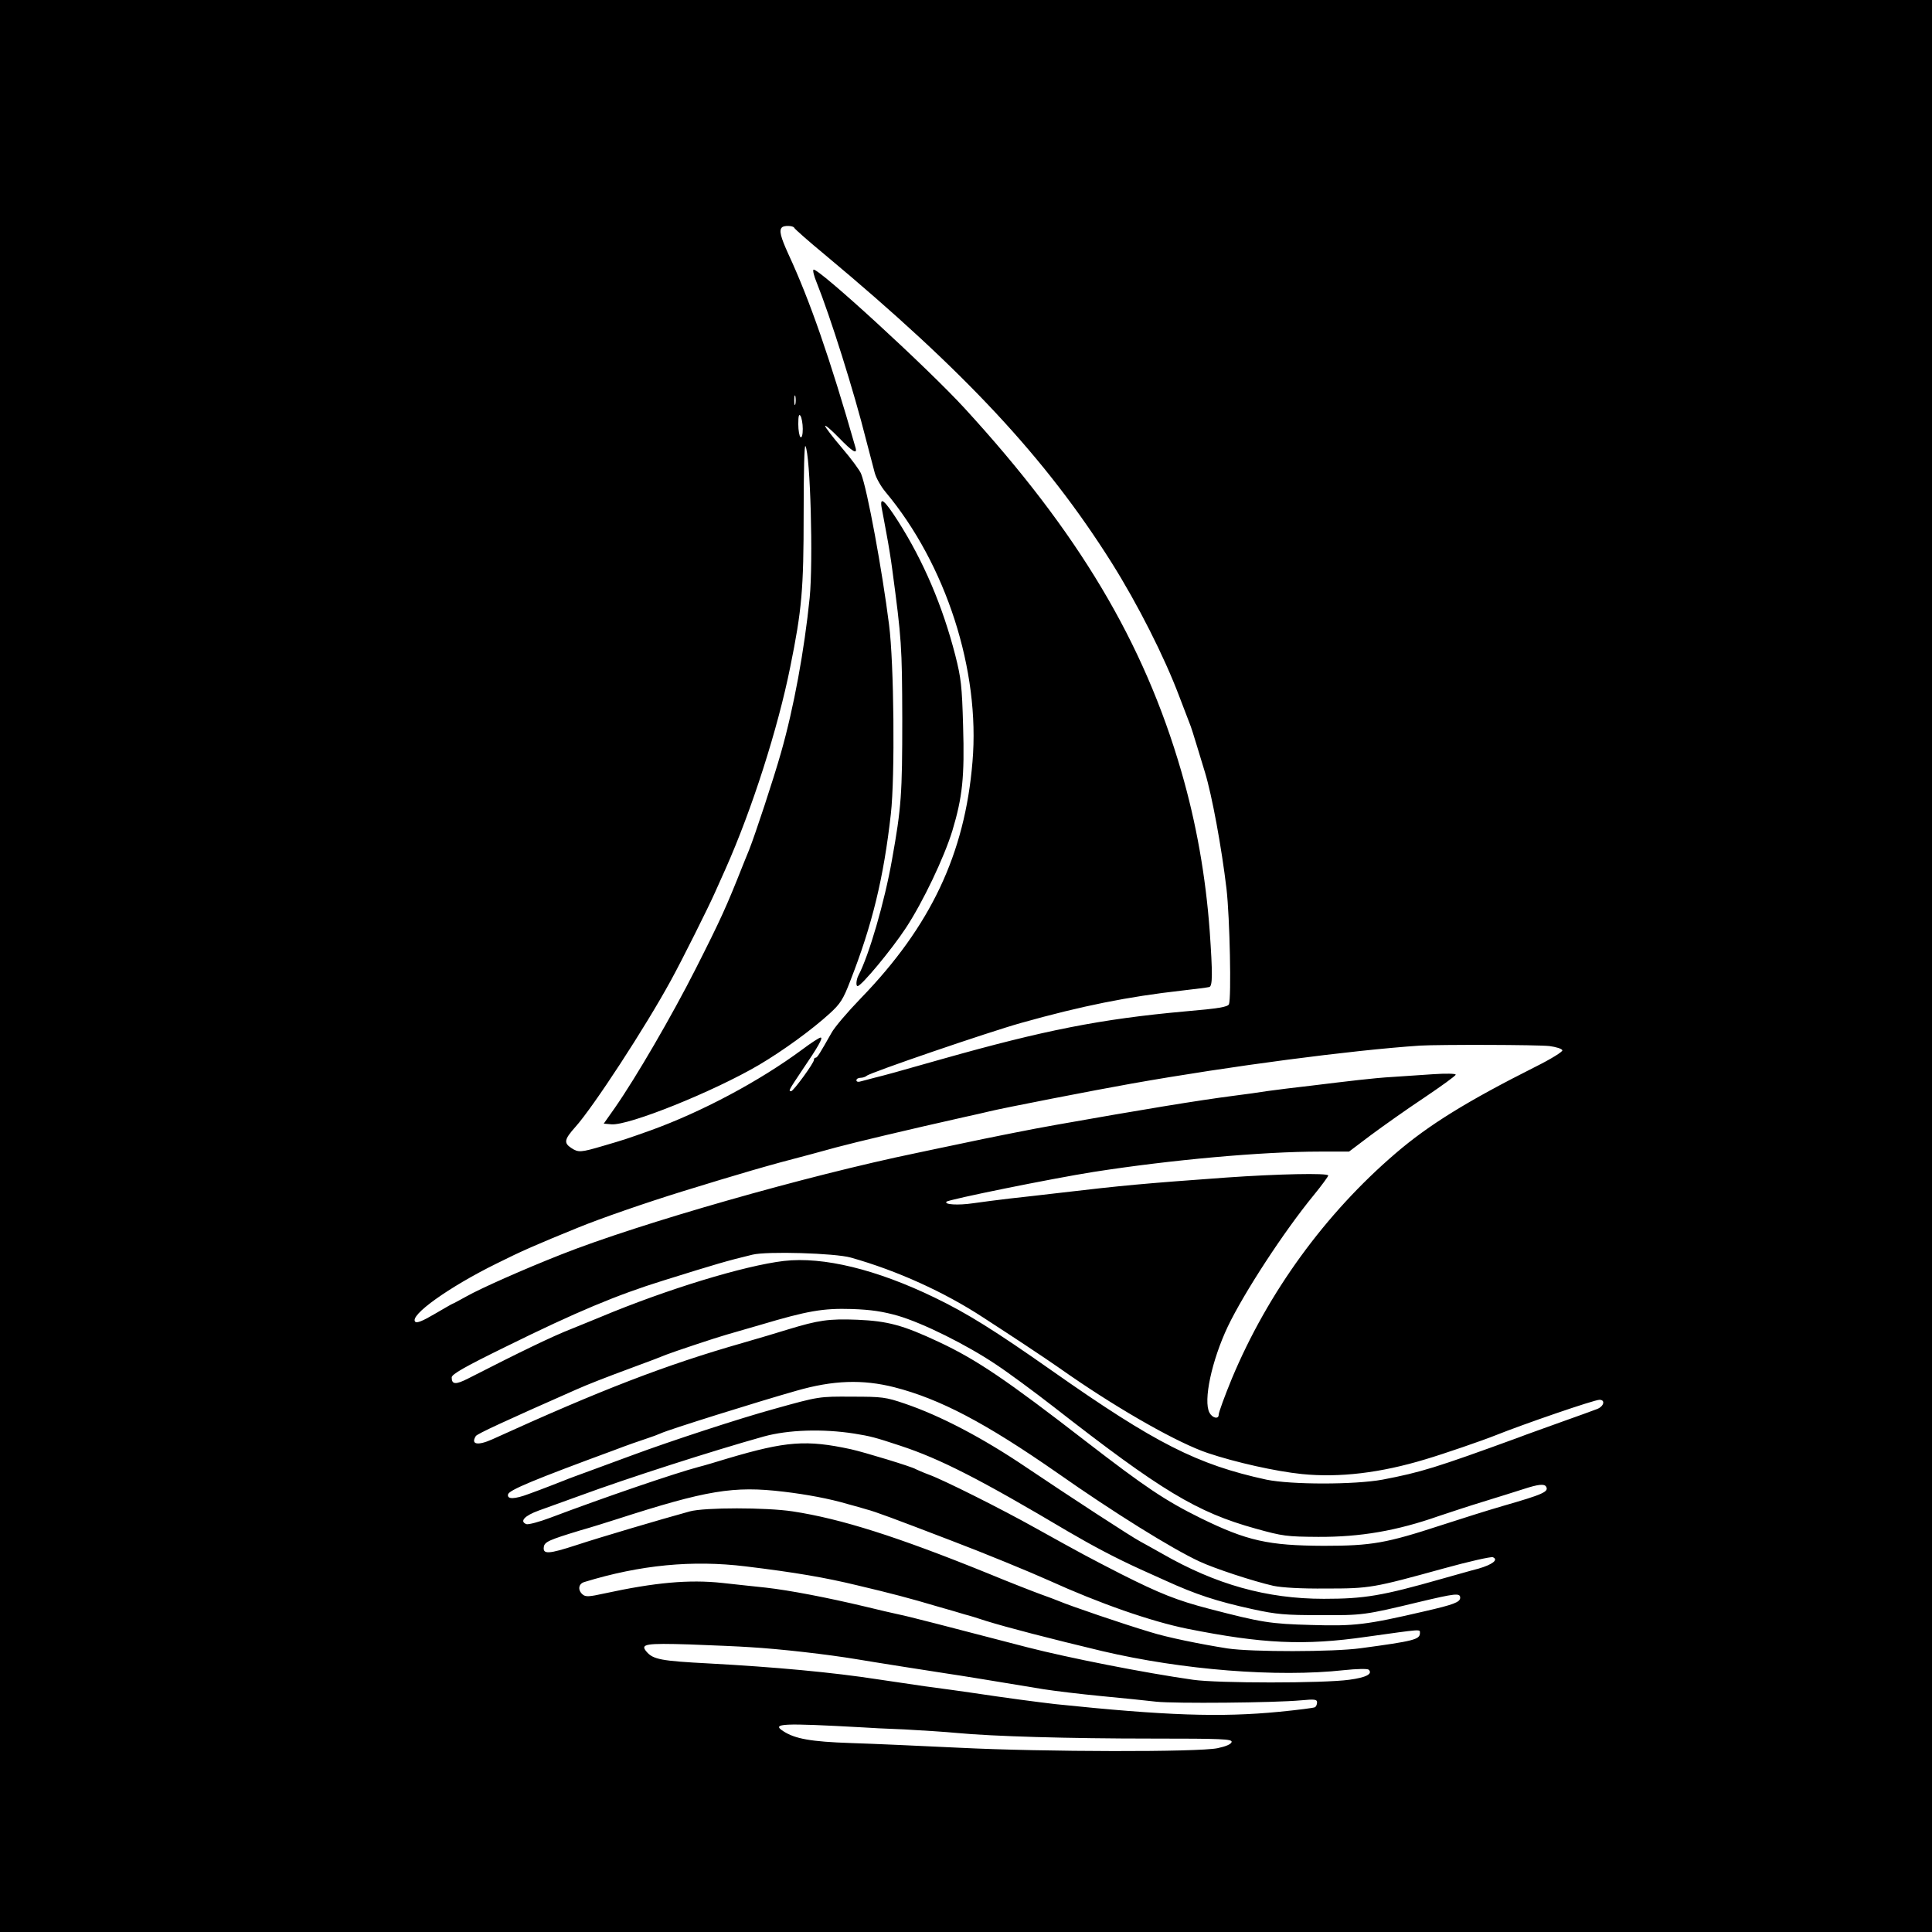 <?xml version="1.0" standalone="no"?>
<!DOCTYPE svg PUBLIC "-//W3C//DTD SVG 20010904//EN"
 "http://www.w3.org/TR/2001/REC-SVG-20010904/DTD/svg10.dtd">
<svg version="1.0" xmlns="http://www.w3.org/2000/svg"
 width="864pt" height="864pt" viewBox="0 0 864 864"
 preserveAspectRatio="xMidYMid meet">
<g transform="translate(0,864) scale(0.1,-0.1)"
fill="#000000" stroke="none">
<path d="M0 4320 l0 -4320 4320 0 4320 0 0 4320 0 4320 -4320 0 -4320 0 0
-4320z m3552 3301 c2 -5 64 -60 138 -121 627 -523 986 -908 1281 -1376 117
-186 236 -421 303 -599 21 -55 42 -109 46 -120 5 -11 20 -58 34 -105 14 -47
30 -98 35 -115 31 -102 74 -334 96 -520 15 -131 22 -487 11 -516 -6 -12 -44
-19 -196 -32 -377 -34 -630 -84 -1090 -214 -214 -61 -248 -70 -300 -83 -19 -5
-45 -12 -57 -15 -15 -5 -23 -3 -23 4 0 6 8 11 18 11 10 0 22 4 28 9 14 14 543
195 689 236 274 77 480 118 720 145 61 7 116 14 123 16 15 4 15 61 2 249 -18
246 -60 484 -127 715 -168 579 -461 1070 -969 1624 -164 179 -657 631 -676
620 -4 -3 2 -28 14 -57 61 -152 167 -487 222 -707 15 -58 32 -123 38 -145 6
-22 27 -60 48 -85 271 -324 424 -799 389 -1207 -34 -412 -187 -735 -500 -1058
-58 -60 -118 -130 -131 -155 -51 -90 -63 -110 -70 -110 -5 0 -8 -4 -8 -10 0
-14 -92 -140 -102 -140 -13 0 -11 4 48 92 73 107 96 148 84 148 -6 0 -43 -24
-83 -54 -192 -142 -450 -279 -677 -361 -107 -38 -115 -41 -211 -69 -102 -30
-112 -31 -144 -10 -35 23 -31 39 18 94 80 89 313 446 427 655 50 91 168 327
198 395 11 25 32 72 47 105 118 265 234 628 289 902 52 256 60 346 60 686 0
187 3 311 8 302 22 -39 35 -514 19 -678 -24 -236 -71 -492 -128 -692 -34 -120
-116 -368 -143 -436 -12 -30 -26 -63 -30 -74 -71 -179 -96 -235 -210 -460
-105 -207 -264 -481 -360 -619 l-50 -71 34 -3 c76 -7 457 146 661 266 105 62
235 156 316 230 47 43 60 63 91 144 99 252 150 463 182 748 19 167 14 676 -8
846 -31 245 -97 604 -125 675 -5 14 -43 66 -85 115 -42 49 -76 94 -76 99 0 6
28 -18 61 -52 62 -64 84 -77 75 -45 -115 402 -205 660 -300 865 -35 77 -43
107 -29 120 10 10 51 8 55 -2z m5 -788 c-3 -10 -5 -2 -5 17 0 19 2 27 5 18 2
-10 2 -26 0 -35z m33 -111 c0 -26 -4 -41 -10 -37 -5 3 -10 30 -10 58 0 37 3
48 10 37 5 -8 10 -34 10 -58z m3339 -2760 c30 -4 56 -12 58 -19 2 -6 -49 -38
-119 -73 -306 -154 -478 -260 -627 -388 -315 -270 -571 -622 -732 -1007 -32
-78 -59 -151 -59 -162 0 -21 -28 -15 -41 9 -29 53 10 234 82 386 73 152 251
425 384 587 36 44 65 84 65 88 0 12 -226 7 -455 -9 -373 -27 -461 -35 -750
-69 -71 -8 -170 -20 -220 -25 -49 -6 -123 -15 -163 -21 -67 -10 -132 -6 -119
7 10 10 468 103 657 133 345 54 754 91 1014 91 l129 0 98 74 c54 40 161 116
238 167 77 52 141 98 141 103 0 5 -43 6 -102 2 -57 -4 -137 -9 -178 -12 -41
-2 -111 -9 -155 -14 -44 -5 -138 -16 -210 -25 -71 -8 -159 -19 -195 -24 -36
-6 -103 -15 -150 -21 -163 -21 -417 -63 -795 -130 -104 -18 -314 -60 -430 -85
-66 -14 -154 -32 -195 -41 -490 -101 -1242 -316 -1590 -454 -170 -67 -361
-152 -423 -187 -33 -18 -60 -33 -62 -33 -2 0 -38 -21 -81 -46 -54 -32 -80 -42
-87 -35 -28 28 152 156 363 260 114 57 176 84 365 161 103 42 299 110 470 163
250 77 378 115 575 166 19 5 69 19 110 30 90 24 321 79 575 136 39 8 88 20
110 25 61 15 471 95 635 124 446 79 981 149 1290 170 90 5 526 4 579 -2z
m-3124 -946 c206 -58 418 -154 592 -268 61 -40 145 -94 185 -121 40 -26 132
-88 203 -138 232 -160 485 -303 616 -347 125 -42 304 -82 421 -94 168 -17 352
5 553 66 81 24 255 84 310 106 130 52 444 160 468 160 27 0 20 -29 -10 -41
-16 -6 -89 -33 -163 -59 -74 -27 -160 -57 -190 -69 -370 -135 -435 -155 -607
-188 -125 -23 -409 -23 -520 0 -308 67 -496 162 -957 486 -259 182 -381 258
-526 328 -260 126 -498 184 -674 164 -178 -21 -525 -127 -821 -251 -11 -5 -67
-27 -125 -51 -90 -35 -232 -104 -467 -224 -55 -28 -73 -27 -73 5 0 14 55 46
243 138 314 155 496 231 702 295 240 75 288 89 400 116 65 16 369 7 440 -13z
m210 -260 c113 -33 308 -130 439 -218 56 -37 171 -122 256 -188 483 -377 642
-473 905 -546 122 -34 139 -36 280 -37 188 -1 351 27 539 93 45 15 135 45 201
65 66 20 147 46 179 56 64 21 92 24 100 11 14 -23 -13 -35 -194 -87 -69 -20
-192 -59 -275 -86 -245 -80 -310 -92 -525 -92 -248 1 -343 22 -551 124 -158
78 -247 138 -514 344 -354 274 -487 364 -655 443 -162 76 -229 94 -366 100
-128 5 -174 -2 -309 -43 -44 -14 -136 -41 -205 -61 -343 -98 -631 -209 -1119
-431 -65 -29 -97 -23 -73 15 7 10 125 65 447 207 54 24 128 53 255 100 69 25
136 51 150 57 30 12 222 76 268 89 52 15 94 27 152 44 212 63 280 75 410 71
86 -3 138 -11 205 -30z m-15 -320 c203 -52 407 -159 730 -384 249 -175 511
-338 634 -395 66 -31 239 -88 331 -109 39 -8 123 -13 235 -12 197 0 211 3 527
90 112 31 210 53 219 50 27 -11 -2 -33 -64 -51 -32 -8 -104 -29 -162 -45 -270
-77 -348 -90 -530 -90 -255 0 -483 64 -723 202 -40 22 -83 47 -97 54 -40 21
-313 199 -512 333 -194 131 -383 230 -542 284 -85 29 -101 31 -236 31 -147 1
-148 1 -345 -54 -157 -43 -468 -145 -635 -207 -52 -19 -138 -51 -190 -70 -52
-19 -104 -38 -115 -43 -26 -10 -96 -38 -160 -61 -64 -24 -98 -25 -93 -2 4 19
114 65 478 199 52 20 115 42 140 50 25 8 54 19 65 24 36 17 439 143 605 190
166 48 298 52 440 16z m-180 -207 c74 -12 93 -17 205 -54 180 -59 359 -151
750 -383 113 -66 211 -118 325 -170 36 -16 86 -39 111 -50 138 -63 230 -93
389 -128 110 -24 147 -27 305 -27 189 -1 197 0 442 59 160 38 183 41 183 19 0
-20 -29 -31 -160 -61 -258 -60 -313 -67 -505 -61 -185 5 -222 11 -460 73 -142
37 -219 68 -390 154 -150 77 -171 88 -385 207 -148 83 -411 215 -475 238 -27
10 -54 22 -60 25 -14 10 -231 76 -290 89 -199 43 -290 36 -550 -41 -55 -17
-113 -34 -130 -38 -109 -29 -422 -136 -663 -227 -50 -19 -99 -32 -108 -29 -32
12 -8 38 56 61 36 13 117 42 180 65 217 80 597 202 826 266 109 30 263 35 404
13z m-315 -260 c101 -12 204 -31 285 -55 30 -8 69 -19 85 -24 39 -10 122 -41
380 -140 140 -53 354 -141 436 -178 227 -103 456 -183 619 -216 336 -67 522
-76 800 -36 252 35 240 35 240 17 0 -29 -27 -36 -265 -68 -123 -17 -488 -17
-595 -1 -121 19 -273 50 -345 73 -124 37 -358 117 -410 139 -11 5 -47 18 -80
30 -33 12 -141 54 -240 95 -402 163 -654 243 -870 276 -118 18 -394 18 -460 0
-131 -36 -402 -116 -508 -151 -123 -40 -150 -42 -145 -8 3 23 25 32 163 74 50
14 122 37 160 49 406 131 525 151 750 124z m-170 -334 c222 -27 356 -50 500
-85 152 -36 232 -57 360 -95 50 -14 104 -30 120 -35 17 -4 59 -17 95 -29 97
-30 282 -78 520 -135 358 -84 781 -118 1081 -85 56 6 105 7 110 2 19 -19 -12
-35 -87 -45 -114 -16 -589 -16 -699 0 -218 31 -557 98 -740 145 -365 95 -534
139 -575 147 -25 5 -92 21 -150 35 -172 41 -339 73 -445 85 -55 6 -143 15
-195 21 -149 16 -301 2 -527 -47 -68 -15 -84 -16 -97 -5 -23 19 -20 48 7 56
251 77 484 99 722 70z m15 -361 c140 -8 354 -33 480 -54 70 -12 350 -56 410
-65 43 -6 226 -36 425 -69 50 -8 167 -22 260 -31 94 -9 204 -20 245 -25 82 -9
531 -5 648 6 62 6 72 4 72 -9 0 -9 -4 -19 -10 -22 -5 -3 -76 -12 -157 -20
-265 -26 -512 -17 -1003 34 -86 10 -215 27 -375 51 -33 5 -127 18 -210 29 -82
12 -177 26 -210 31 -200 31 -459 55 -755 71 -213 11 -250 18 -279 53 -29 34
-4 38 193 32 105 -4 225 -9 266 -12z m509 -359 c23 -2 107 -6 185 -9 77 -4
184 -11 236 -16 159 -15 496 -25 873 -25 312 0 357 -2 355 -15 -2 -10 -25 -20
-63 -28 -86 -18 -774 -17 -1155 2 -168 8 -386 18 -485 21 -179 6 -250 19 -302
53 -55 35 -6 37 356 17z"/>
<path d="M3943 6368 c4 -18 13 -71 22 -118 9 -47 20 -116 25 -155 42 -314 44
-343 45 -670 0 -336 -4 -396 -46 -630 -33 -188 -103 -428 -150 -517 -10 -19
-12 -48 -4 -48 17 0 153 164 216 260 77 117 171 315 208 435 45 150 55 239 48
469 -5 180 -9 213 -35 316 -57 221 -142 420 -255 598 -62 97 -84 115 -74 60z"/>
</g>
</svg>
